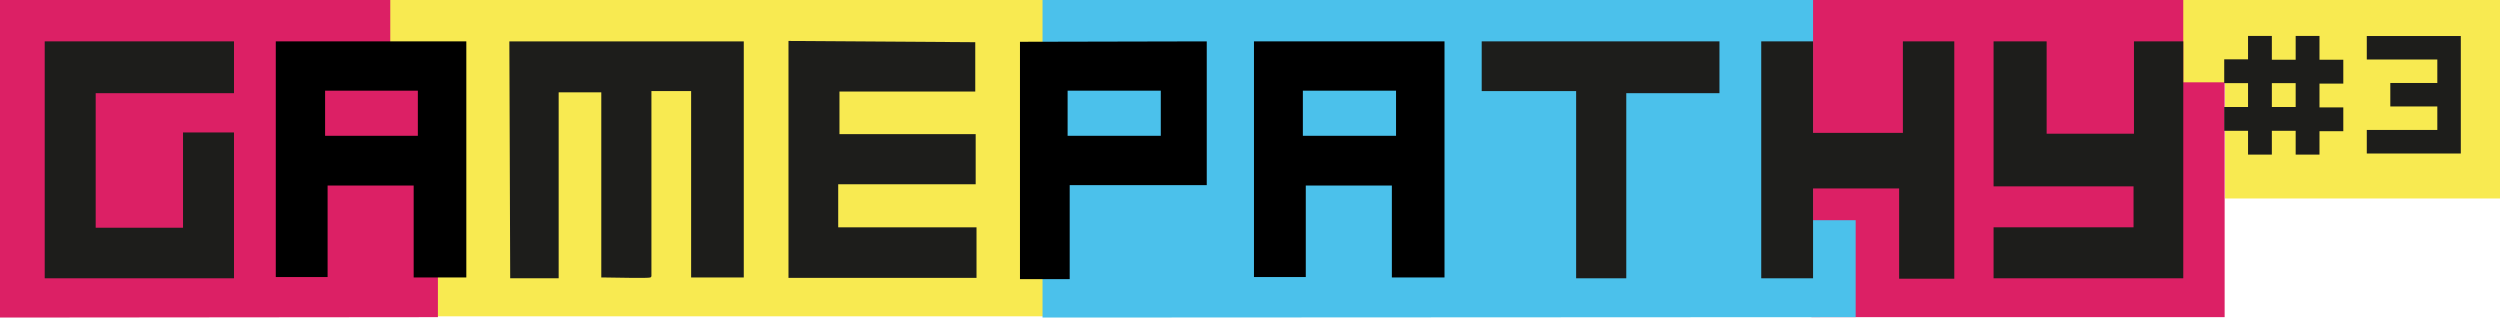 <?xml version="1.0" encoding="UTF-8"?>
<svg id="Ebene_1" data-name="Ebene 1" xmlns="http://www.w3.org/2000/svg" viewBox="0 0 598.3 76">
  <defs>
    <style>
      .cls-1 {
        fill: #f8ea51;
      }

      .cls-2 {
        fill: #1d1d1b;
      }

      .cls-3 {
        fill: #1d1d1b;
      }

      .cls-4 {
        fill: #dc2065;
      }

      .cls-5 {
        fill: #4bc1eb;
      }
    </style>
  </defs>
  <g id="uuid-32267237-bbd8-406d-b712-2d4cbc3477b7">
    <rect class="cls-4" x="433.5" y="0" width="98.9" height="75.9"/>
    <polygon class="cls-1" points="522.5 0 522.5 19.7 532.5 19.7 532.5 47.5 598.3 47.5 598.3 0 522.5 0"/>
    <path class="cls-2" d="M538,37v-5.7h-5.7v-5.7h5.7v-5.7h-5.7v-5.7h5.7v-5.6h5.7v5.7h5.7v-5.7h5.7v5.7h5.7v5.7h-5.7v5.7h5.7v5.7h-5.7v5.6h-5.7v-5.7h-5.7v5.7h-5.7ZM549.4,25.6v-5.7h-5.7v5.7s5.7,0,5.7,0Z"/>
    <polygon class="cls-1" points="262.3 0 93.3 0 93.3 75.7 249.8 75.7 249.8 10.2 262.3 10.2 262.3 0"/>
    <polygon class="cls-4" points="104.8 20.8 93.4 20.8 93.4 0 0 0 0 76 104.8 75.9 104.8 20.8"/>
    <polygon class="cls-5" points="444.1 52.7 433.9 52.7 433.9 0 249.5 0 249.5 76 444.1 75.9 444.1 52.7"/>
    <polygon class="cls-2" points="10.7 66.6 56 66.6 56 31.7 43.8 31.7 43.8 54.5 22.9 54.5 22.9 22.3 56 22.3 56 9.9 10.7 9.9 10.7 66.6"/>
    <path class="cls-2" d="M122.1,66.6h11.6V22.1h10.2v44.3h.5c11.1.2,11.2.1,11.4-.1l.1-.2V21.8h9.5v44.6h12.6V9.9h-56.1l.2,56.7h0Z"/>
    <polygon class="cls-2" points="200.6 44.1 233.5 44.1 233.5 32.1 200.9 32.1 200.9 21.9 233.4 21.9 233.4 10.1 188.7 9.8 188.7 66.5 233.7 66.5 233.7 54.4 200.6 54.4 200.6 44.1"/>
    <polygon class="cls-2" points="354.6 21.8 377.2 21.8 377.2 66.6 389.2 66.6 389.2 22.3 411.5 22.3 411.5 9.9 354.6 9.9 354.6 21.8"/>
    <polygon class="cls-2" points="455.4 31.8 433.9 31.8 433.9 9.9 421.5 9.9 421.5 66.6 433.9 66.6 433.9 45.1 454.5 45.1 454.5 66.7 467.7 66.7 467.7 9.9 455.4 9.9 455.4 31.8"/>
    <polygon class="cls-2" points="510.7 9.9 510.7 32 489.8 32 489.8 9.9 477.1 9.9 477.1 44.6 510.6 44.6 510.6 54.4 477.1 54.4 477.1 66.6 522.5 66.6 522.5 9.9 510.7 9.9"/>
    <path d="M66,9.9v56.4h12.4v-21.9h20.6v22h12.6V9.9h-45.6ZM100,32.5h-22.2v-10.8h22.2v10.8Z"/>
    <path d="M300.1,9.9v56.4h12.4v-21.9h20.6v22h12.6V9.9h-45.6ZM334.1,32.5h-22.3v-10.8h22.3v10.8Z"/>
    <path d="M244.1,10v56.8h11.9v-22.5h32.8V9.9l-44.7.1h0ZM277.8,32.5h-22.3v-10.8h22.3v10.8Z"/>
  </g>
  <path class="cls-3" d="M566.42,36.72v-5.62h16.88v-5.62h-11.25v-5.62h11.25v-5.62h-16.88v-5.62h22.5v28.12h-22.5Z"/>
</svg>